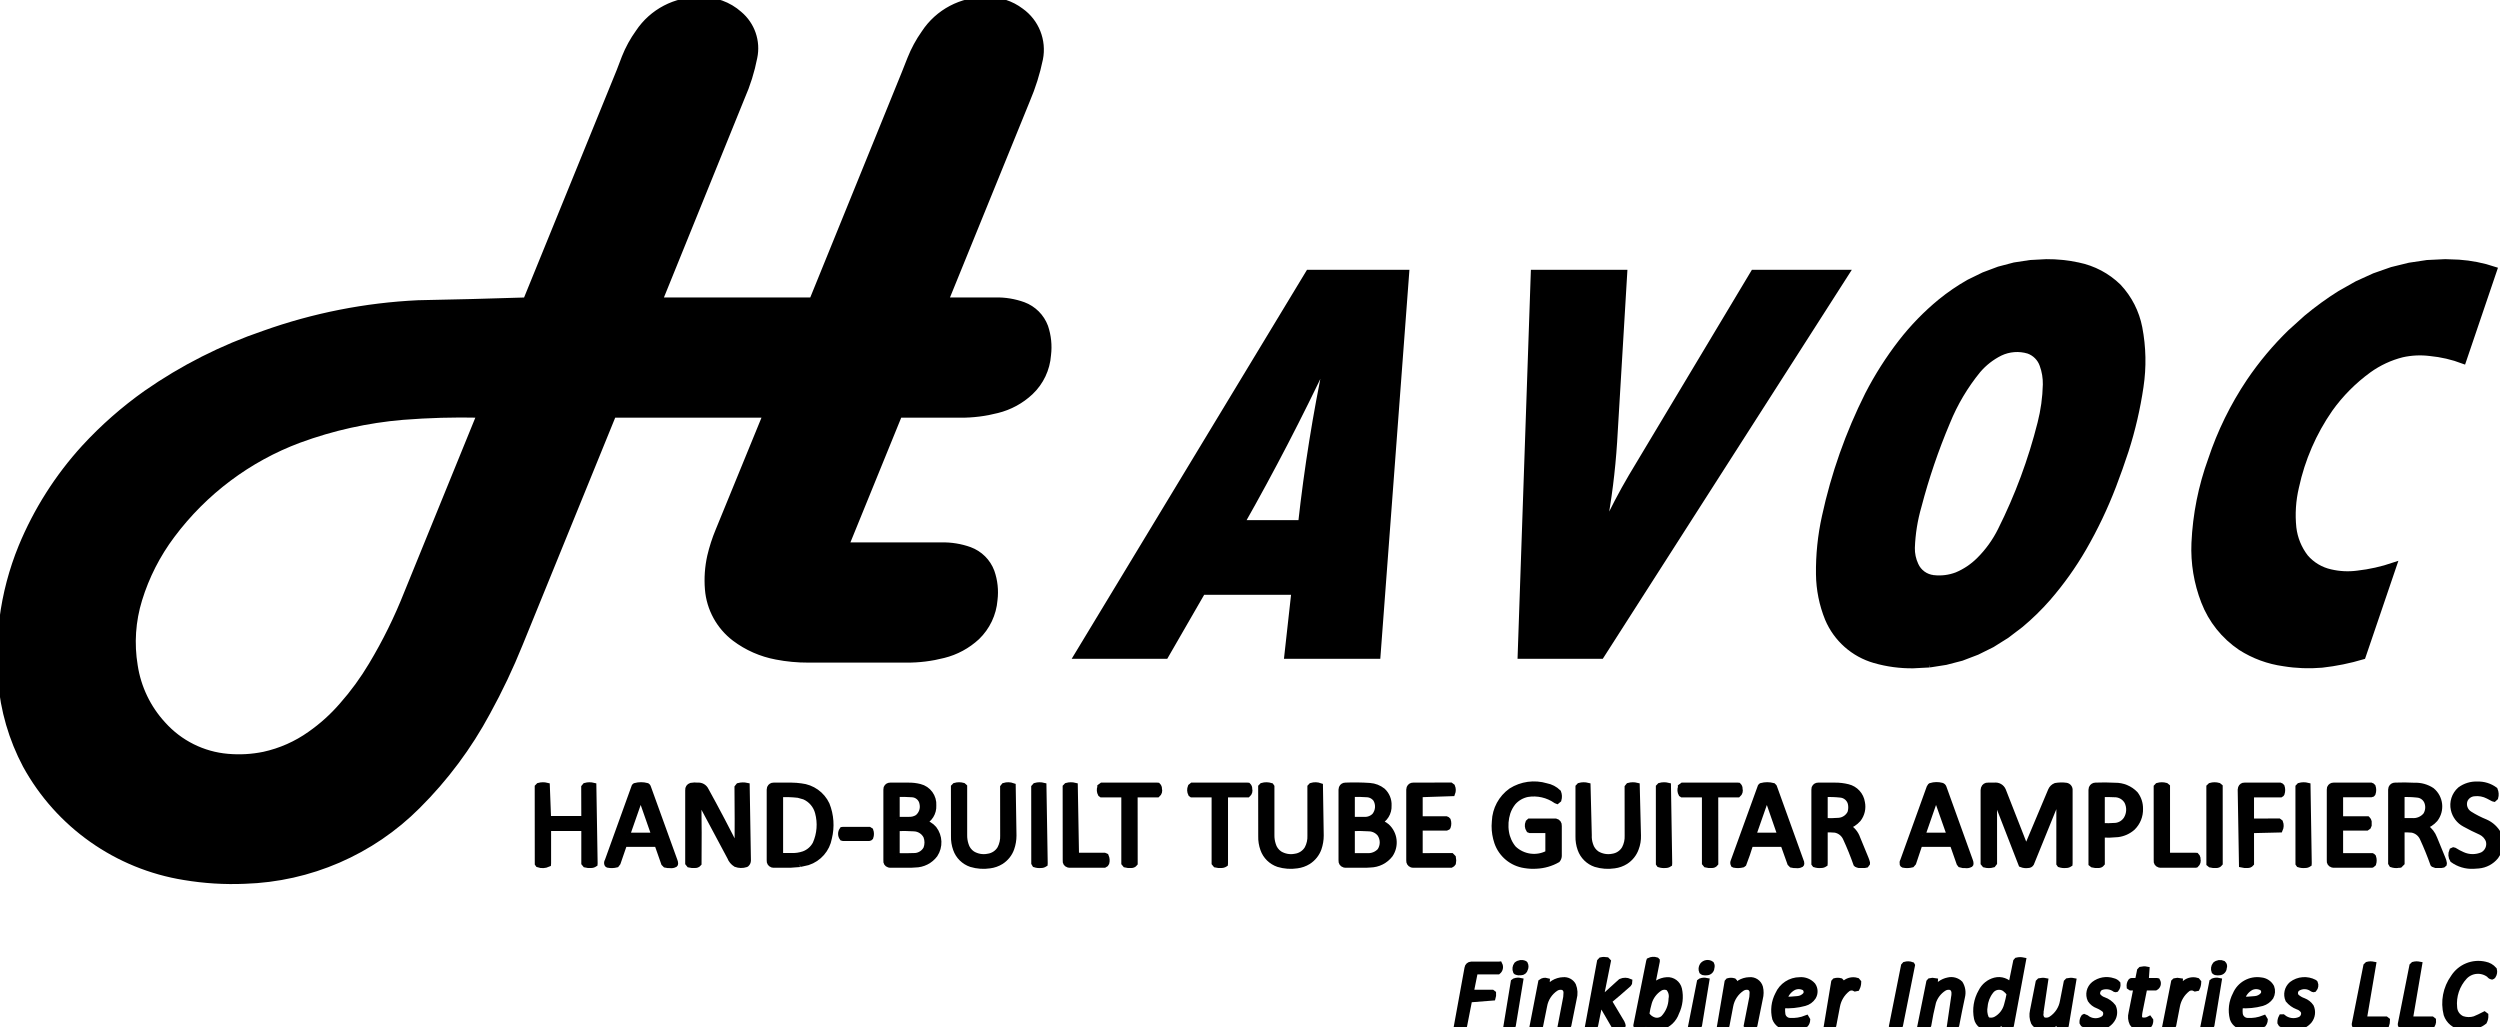 <?xml version="1.0" encoding="UTF-8"?>
<svg xmlns="http://www.w3.org/2000/svg" xmlns:xlink="http://www.w3.org/1999/xlink" width="81.018mm" height="33.297mm" viewBox="231.089 -57.093 81.018 33.297">
    <path transform="matrix(1,0,0,-1,0,0)" style="stroke:#000000;stroke-width:0.05mm;fill:#000000;fill-rule:evenodd" d="M239.02,28.546C241.128,28.611,243.132,29.479,244.622,30.972C245.523,31.868,246.286,32.892,246.887,34.011C247.281,34.728,247.632,35.467,247.938,36.226L250.962,43.651L255.907,43.651L254.372,39.901C254.259,39.631,254.169,39.351,254.102,39.066C254.024,38.716,253.999,38.356,254.028,37.999C254.078,37.368,254.395,36.788,254.899,36.405C255.296,36.106,255.758,35.903,256.247,35.812C256.589,35.745,256.937,35.713,257.286,35.714L260.466,35.714C260.87,35.711,261.273,35.761,261.665,35.862C262.071,35.962,262.444,36.164,262.751,36.448C263.081,36.767,263.284,37.194,263.321,37.651C263.359,37.96,263.326,38.272,263.223,38.566C263.101,38.894,262.841,39.152,262.512,39.273C262.218,39.378,261.907,39.428,261.594,39.421L258.508,39.421L260.231,43.651L262.216,43.651C262.617,43.649,263.018,43.699,263.407,43.8C263.811,43.9,264.182,44.101,264.485,44.386C264.819,44.702,265.022,45.131,265.055,45.589C265.093,45.897,265.061,46.209,264.962,46.503C264.84,46.83,264.582,47.088,264.255,47.21C263.964,47.315,263.657,47.366,263.348,47.359L261.735,47.359L264.372,53.839C264.557,54.272,264.699,54.722,264.794,55.183C264.912,55.777,264.671,56.386,264.176,56.737C263.858,56.978,263.466,57.104,263.067,57.093C262.252,57.109,261.486,56.704,261.04,56.023C260.856,55.763,260.704,55.482,260.587,55.187L260.403,54.722L257.411,47.359L252.465,47.359L255.13,53.933C255.313,54.348,255.449,54.783,255.536,55.23C255.646,55.752,255.46,56.292,255.051,56.636C254.703,56.946,254.248,57.109,253.782,57.093C252.979,57.11,252.223,56.715,251.778,56.046C251.597,55.795,251.447,55.522,251.333,55.234L251.161,54.784L248.137,47.359C246.973,47.321,245.806,47.291,244.641,47.269C242.938,47.189,241.255,46.857,239.649,46.284C238.291,45.822,237.005,45.171,235.829,44.351C235.099,43.834,234.426,43.243,233.821,42.585C232.96,41.641,232.27,40.555,231.782,39.374C231.475,38.624,231.268,37.838,231.165,37.034C231.08,36.375,231.064,35.709,231.118,35.046C231.194,34.083,231.467,33.146,231.919,32.292C232.982,30.355,234.881,29.017,237.063,28.667C237.71,28.559,238.365,28.518,239.02,28.546M238.473,32.569C237.665,32.637,236.913,33.012,236.372,33.616C235.884,34.145,235.566,34.808,235.458,35.519C235.339,36.235,235.388,36.969,235.602,37.663C235.833,38.415,236.193,39.121,236.665,39.749C237.713,41.151,239.142,42.223,240.782,42.835C241.863,43.233,242.993,43.484,244.141,43.581C244.97,43.647,245.802,43.67,246.633,43.651L244.278,37.87C243.96,37.064,243.576,36.285,243.13,35.542C242.853,35.077,242.534,34.639,242.176,34.234C241.871,33.881,241.523,33.567,241.141,33.3C240.691,32.98,240.181,32.754,239.641,32.636C239.257,32.557,238.864,32.535,238.473,32.569"/>
    <path transform="matrix(1,0,0,-1,0,0)" style="stroke:#000000;stroke-width:0.05mm;fill:#000000;fill-rule:evenodd" d="M293.624,35.557L294.147,35.639L294.659,35.772L295.159,35.963L295.647,36.205L296.12,36.502L296.577,36.85C296.892,37.113,297.185,37.4,297.456,37.709C297.892,38.212,298.279,38.754,298.612,39.33C298.985,39.976,299.306,40.65,299.573,41.346C299.718,41.724,299.853,42.106,299.979,42.49C300.196,43.167,300.357,43.861,300.46,44.564C300.555,45.197,300.542,45.842,300.421,46.471C300.325,46.97,300.09,47.432,299.741,47.803C299.382,48.154,298.929,48.393,298.436,48.494C298.098,48.567,297.752,48.602,297.405,48.6L296.882,48.572L296.37,48.494L295.866,48.361L295.378,48.178L294.897,47.943C294.573,47.76,294.265,47.549,293.976,47.314C293.502,46.924,293.074,46.483,292.698,45.998C292.288,45.467,291.927,44.9,291.62,44.303C290.991,43.049,290.522,41.721,290.226,40.35C290.09,39.737,290.026,39.11,290.034,38.482C290.04,37.989,290.138,37.502,290.323,37.045C290.599,36.388,291.158,35.893,291.843,35.697C292.246,35.581,292.665,35.525,293.085,35.529L293.624,35.557M293.749,38.361C293.493,38.388,293.271,38.548,293.167,38.783C293.086,38.957,293.046,39.147,293.05,39.338C293.066,39.794,293.138,40.247,293.265,40.686C293.508,41.617,293.819,42.53,294.194,43.416C294.44,44.023,294.776,44.589,295.19,45.096C295.389,45.328,295.632,45.518,295.905,45.654C296.193,45.792,296.522,45.817,296.827,45.725C297.04,45.649,297.206,45.481,297.28,45.268C297.355,45.064,297.39,44.848,297.386,44.631C297.376,44.209,297.318,43.79,297.214,43.381C296.912,42.18,296.48,41.016,295.925,39.908C295.747,39.549,295.511,39.221,295.226,38.939C295.018,38.733,294.773,38.568,294.503,38.455C294.263,38.364,294.004,38.331,293.749,38.361"/>
    <path transform="matrix(1,0,0,-1,0,0)" style="stroke:#000000;stroke-width:0.05mm;fill:#000000;fill-rule:evenodd" d="M306.335,35.549C306.783,35.599,307.227,35.689,307.659,35.818L308.663,38.768C308.282,38.639,307.887,38.551,307.487,38.506C307.197,38.468,306.902,38.482,306.616,38.549C306.3,38.618,306.015,38.788,305.804,39.033C305.589,39.311,305.454,39.642,305.413,39.99C305.367,40.433,305.396,40.881,305.499,41.314C305.694,42.218,306.066,43.074,306.593,43.834C306.942,44.323,307.368,44.751,307.854,45.104C308.18,45.338,308.547,45.509,308.936,45.607C309.233,45.673,309.538,45.687,309.839,45.65C310.208,45.615,310.57,45.531,310.917,45.4L311.921,48.357C311.549,48.481,311.163,48.557,310.772,48.584L310.331,48.6L309.745,48.572L309.171,48.486L308.601,48.346L308.034,48.147L307.476,47.893L306.921,47.58C306.542,47.341,306.179,47.078,305.835,46.791L305.315,46.322C304.82,45.84,304.375,45.309,303.987,44.736C303.459,43.95,303.04,43.096,302.741,42.197C302.425,41.329,302.243,40.417,302.202,39.494C302.174,38.848,302.281,38.203,302.515,37.6C302.748,36.993,303.163,36.474,303.702,36.111C304.125,35.84,304.603,35.664,305.101,35.596C305.509,35.529,305.923,35.514,306.335,35.549z"/>
    <path transform="matrix(1,0,0,-1,0,0)" style="stroke:#000000;stroke-width:0.05mm;fill:#000000;fill-rule:evenodd" d="M270.058,37.912L273.034,37.912L272.804,35.838L275.733,35.838L276.663,48.256L273.499,48.256L265.987,35.838L268.862,35.838L270.058,37.912M271.327,40.143C272.303,41.866,273.215,43.625,274.061,45.416L274.097,45.416C273.731,43.673,273.449,41.913,273.253,40.143L271.327,40.143"/>
    <path transform="matrix(1,0,0,-1,0,0)" style="stroke:#000000;stroke-width:0.05mm;fill:#000000;fill-rule:evenodd" d="M290.929,48.256L287.917,48.256L283.96,41.65C283.643,41.11,283.352,40.555,283.089,39.986L283.05,39.986C283.224,40.905,283.341,41.834,283.401,42.768L283.729,48.256L280.792,48.256L280.366,35.838L282.979,35.838L290.929,48.256z"/>
    <path transform="matrix(1,0,0,-1,0,0)" style="stroke:#000000;stroke-width:0.05mm;fill:#000000;fill-rule:evenodd" d="M311.416,29.043C311.632,29.063,311.83,29.168,311.967,29.336C312.119,29.543,312.155,29.814,312.061,30.054C311.967,30.23,311.817,30.369,311.635,30.449C311.457,30.521,311.286,30.608,311.123,30.711C310.967,30.807,310.901,31,310.967,31.171C311.022,31.289,311.135,31.37,311.264,31.382C311.424,31.402,311.586,31.372,311.729,31.296L311.885,31.214L311.912,31.207L311.956,31.247C311.979,31.329,311.973,31.417,311.94,31.496C311.776,31.616,311.577,31.678,311.373,31.671C311.173,31.68,310.976,31.619,310.815,31.5C310.633,31.339,310.554,31.092,310.608,30.855C310.653,30.656,310.783,30.486,310.963,30.39C311.134,30.295,311.308,30.208,311.487,30.129C311.604,30.073,311.696,29.973,311.74,29.851C311.792,29.669,311.709,29.475,311.541,29.386C311.334,29.296,311.099,29.297,310.893,29.39C310.801,29.43,310.712,29.477,310.627,29.531L310.596,29.539L310.554,29.52C310.513,29.426,310.522,29.317,310.576,29.23C310.768,29.091,311,29.021,311.237,29.031L311.416,29.043z"/>
    <path transform="matrix(1,0,0,-1,0,0)" style="stroke:#000000;stroke-width:0.05mm;fill:#000000;fill-rule:evenodd" d="M280.881,29.035C281.12,29.046,281.353,29.112,281.561,29.23C281.59,29.266,281.606,29.309,281.608,29.355L281.608,30.332C281.615,30.398,281.571,30.458,281.506,30.472L280.655,30.472L280.618,30.438C280.587,30.361,280.594,30.273,280.639,30.203L280.67,30.191L281.264,30.191L281.264,29.445C280.897,29.244,280.442,29.304,280.139,29.593C280.012,29.744,279.929,29.926,279.897,30.121C279.862,30.335,279.878,30.554,279.944,30.761C279.984,30.88,280.045,30.991,280.123,31.089C280.245,31.228,280.408,31.322,280.588,31.359C280.914,31.413,281.247,31.337,281.518,31.148L281.549,31.136L281.598,31.177C281.62,31.255,281.617,31.338,281.588,31.414C281.481,31.519,281.345,31.59,281.198,31.617C280.814,31.732,280.399,31.675,280.061,31.461C279.741,31.232,279.545,30.869,279.53,30.476L279.522,30.328C279.521,30.147,279.55,29.968,279.608,29.796C279.743,29.401,280.089,29.114,280.502,29.054C280.627,29.033,280.754,29.026,280.881,29.035z"/>
    <path transform="matrix(1,0,0,-1,0,0)" style="stroke:#000000;stroke-width:0.05mm;fill:#000000;fill-rule:evenodd" d="M250.237,29.058C250.28,29.056,250.324,29.069,250.36,29.093L250.362,29.121L250.321,31.632C250.234,31.654,250.143,31.653,250.057,31.629L250.019,31.583L250.022,30.554L248.854,30.554L248.813,31.632C248.727,31.654,248.635,31.653,248.549,31.629L248.512,31.591L248.514,29.105L248.533,29.078C248.638,29.041,248.752,29.047,248.852,29.093L248.854,29.121L248.854,30.257L250.022,30.257L250.022,29.121L250.062,29.072C250.119,29.057,250.178,29.053,250.237,29.058z"/>
    <path transform="matrix(1,0,0,-1,0,0)" style="stroke:#000000;stroke-width:0.05mm;fill:#000000;fill-rule:evenodd" d="M273.123,29.046C273.252,29.062,273.376,29.106,273.487,29.175C273.642,29.275,273.761,29.423,273.823,29.597C273.869,29.732,273.893,29.873,273.893,30.015L273.868,31.622C273.778,31.654,273.68,31.657,273.588,31.629L273.552,31.591L273.553,30.015C273.56,29.869,273.527,29.723,273.459,29.593C273.375,29.45,273.229,29.354,273.065,29.332C272.89,29.297,272.709,29.329,272.557,29.421C272.452,29.492,272.376,29.597,272.342,29.718C272.309,29.819,272.293,29.925,272.295,30.031L272.295,31.597L272.276,31.625C272.184,31.654,272.086,31.656,271.994,31.629L271.957,31.591L271.959,29.992C271.955,29.85,271.978,29.708,272.026,29.574C272.106,29.345,272.288,29.167,272.518,29.089C272.714,29.03,272.921,29.015,273.123,29.046z"/>
    <path transform="matrix(1,0,0,-1,0,0)" style="stroke:#000000;stroke-width:0.05mm;fill:#000000;fill-rule:evenodd" d="M252.807,29.054C252.858,29.046,252.91,29.055,252.955,29.078L252.967,29.093L252.971,29.117C252.97,29.141,252.964,29.165,252.955,29.187L252.092,31.574L252.084,31.593L252.073,31.609L252.053,31.625C251.929,31.658,251.798,31.658,251.674,31.625L251.658,31.613L251.647,31.597L251.639,31.574L250.78,29.191C250.761,29.164,250.755,29.129,250.764,29.097L250.776,29.078L250.795,29.066C250.885,29.049,250.976,29.052,251.065,29.074L251.108,29.13L251.319,29.742L252.389,29.742L252.608,29.117L252.656,29.068C252.705,29.056,252.756,29.051,252.807,29.054M251.405,30.015L251.852,31.293L252.299,30.015L251.405,30.015"/>
    <path transform="matrix(1,0,0,-1,0,0)" style="stroke:#000000;stroke-width:0.05mm;fill:#000000;fill-rule:evenodd" d="M283.405,29.046C283.534,29.062,283.658,29.106,283.768,29.175C283.924,29.275,284.042,29.423,284.104,29.597C284.155,29.73,284.179,29.873,284.174,30.015L284.134,31.632C284.047,31.654,283.956,31.653,283.869,31.629L283.832,31.583L283.834,30.015C283.841,29.869,283.808,29.723,283.74,29.593C283.657,29.451,283.513,29.355,283.35,29.332C283.174,29.297,282.992,29.329,282.838,29.421C282.734,29.492,282.658,29.597,282.623,29.718C282.589,29.819,282.574,29.925,282.58,30.031L282.54,31.632C282.453,31.654,282.362,31.653,282.276,31.629L282.24,31.591L282.24,29.992C282.237,29.85,282.259,29.708,282.307,29.574C282.388,29.345,282.569,29.167,282.799,29.089C282.995,29.03,283.202,29.015,283.405,29.046z"/>
    <path transform="matrix(1,0,0,-1,0,0)" style="stroke:#000000;stroke-width:0.05mm;fill:#000000;fill-rule:evenodd" d="M294.787,29.054C294.838,29.046,294.89,29.055,294.936,29.078L294.948,29.093L294.951,29.117C294.95,29.141,294.945,29.165,294.936,29.187L294.076,31.574C294.066,31.602,294.043,31.624,294.014,31.632C293.897,31.663,293.774,31.66,293.658,31.625L293.643,31.613C293.633,31.601,293.625,31.588,293.619,31.574L292.76,29.191C292.742,29.163,292.737,29.129,292.744,29.097L292.756,29.078L292.776,29.066C292.865,29.049,292.957,29.052,293.045,29.074L293.094,29.13L293.299,29.742L294.369,29.742L294.588,29.117L294.621,29.074C294.675,29.056,294.731,29.05,294.787,29.054M293.385,30.015L293.83,31.293L294.28,30.015L293.385,30.015"/>
    <path transform="matrix(1,0,0,-1,0,0)" style="stroke:#000000;stroke-width:0.05mm;fill:#000000;fill-rule:evenodd" d="M289.299,29.054C289.351,29.046,289.404,29.054,289.451,29.078L289.463,29.093L289.467,29.117C289.467,29.142,289.46,29.166,289.448,29.187L288.588,31.574L288.58,31.593L288.549,31.625C288.425,31.658,288.294,31.658,288.17,31.625L288.155,31.613L288.143,31.597L288.135,31.574L287.272,29.191C287.252,29.156,287.251,29.114,287.268,29.078L287.291,29.066C287.381,29.049,287.473,29.052,287.561,29.074L287.594,29.099C287.676,29.311,287.749,29.525,287.815,29.742L288.881,29.742L289.104,29.117L289.152,29.068C289.2,29.056,289.249,29.051,289.299,29.054M287.901,30.015L288.348,31.293L288.791,30.015L287.901,30.015"/>
    <path transform="matrix(1,0,0,-1,0,0)" style="stroke:#000000;stroke-width:0.05mm;fill:#000000;fill-rule:evenodd" d="M305.787,29.058C305.831,29.056,305.874,29.069,305.91,29.093L305.912,29.121L305.872,31.632C305.785,31.654,305.694,31.653,305.608,31.629L305.572,31.591L305.573,29.105L305.592,29.078C305.655,29.058,305.722,29.051,305.787,29.058z"/>
    <path transform="matrix(1,0,0,-1,0,0)" style="stroke:#000000;stroke-width:0.05mm;fill:#000000;fill-rule:evenodd" d="M302.901,29.058C302.949,29.052,302.997,29.072,303.027,29.111L303.026,31.597L302.986,31.63C302.9,31.654,302.81,31.654,302.725,31.629L302.685,31.591L302.686,29.105L302.726,29.072C302.783,29.057,302.842,29.053,302.901,29.058z"/>
    <path transform="matrix(1,0,0,-1,0,0)" style="stroke:#000000;stroke-width:0.05mm;fill:#000000;fill-rule:evenodd" d="M302.256,29.07C302.307,29.116,302.327,29.188,302.307,29.254L302.307,29.285C302.301,29.314,302.287,29.34,302.266,29.361L302.24,29.363L301.319,29.363L301.319,31.597L301.279,31.63C301.192,31.654,301.1,31.654,301.014,31.629L300.978,31.591L300.979,29.207C300.968,29.148,301.004,29.091,301.061,29.074L301.104,29.066L302.24,29.066L302.256,29.07z"/>
    <path transform="matrix(1,0,0,-1,0,0)" style="stroke:#000000;stroke-width:0.05mm;fill:#000000;fill-rule:evenodd" d="M263.166,29.046C263.295,29.062,263.419,29.106,263.53,29.175C263.685,29.275,263.804,29.423,263.865,29.597C263.912,29.732,263.936,29.873,263.936,30.015L263.911,31.622C263.821,31.654,263.723,31.657,263.631,31.629L263.594,31.583L263.596,30.015C263.602,29.869,263.57,29.723,263.502,29.593C263.418,29.45,263.272,29.354,263.108,29.332C262.933,29.297,262.752,29.329,262.6,29.421C262.495,29.492,262.419,29.597,262.385,29.718C262.352,29.819,262.336,29.925,262.338,30.031L262.338,31.597L262.301,31.63C262.215,31.654,262.123,31.654,262.037,31.629L262,31.591L262.002,29.992C261.998,29.85,262.021,29.708,262.069,29.574C262.149,29.345,262.331,29.167,262.561,29.089C262.757,29.03,262.964,29.015,263.166,29.046z"/>
    <path transform="matrix(1,0,0,-1,0,0)" style="stroke:#000000;stroke-width:0.05mm;fill:#000000;fill-rule:evenodd" d="M264.823,29.058C264.866,29.056,264.909,29.069,264.946,29.093L264.948,29.121L264.907,31.632C264.82,31.654,264.729,31.653,264.643,31.629L264.602,31.583L264.604,29.121L264.629,29.078C264.692,29.058,264.757,29.051,264.823,29.058z"/>
    <path transform="matrix(1,0,0,-1,0,0)" style="stroke:#000000;stroke-width:0.05mm;fill:#000000;fill-rule:evenodd" d="M266.885,29.066C266.912,29.076,266.933,29.098,266.944,29.125C266.964,29.197,266.958,29.274,266.928,29.343L266.88,29.364L265.963,29.363L265.923,31.632C265.836,31.654,265.745,31.653,265.658,31.629L265.621,31.591L265.623,29.207C265.613,29.148,265.648,29.091,265.705,29.074L265.748,29.066L266.885,29.066z"/>
    <path transform="matrix(1,0,0,-1,0,0)" style="stroke:#000000;stroke-width:0.05mm;fill:#000000;fill-rule:evenodd" d="M285.061,29.058C285.105,29.056,285.148,29.069,285.184,29.093L285.186,29.121L285.146,31.632C285.059,31.654,284.967,31.653,284.881,31.629L284.845,31.591L284.846,29.105L284.865,29.078C284.929,29.058,284.995,29.051,285.061,29.058z"/>
    <path transform="matrix(1,0,0,-1,0,0)" style="stroke:#000000;stroke-width:0.05mm;fill:#000000;fill-rule:evenodd" d="M253.604,29.058C253.651,29.053,253.699,29.071,253.73,29.108C253.737,29.776,253.735,30.444,253.725,31.113L253.727,31.257C253.782,31.134,253.841,31.013,253.905,30.894L254.748,29.316C254.783,29.222,254.85,29.142,254.936,29.089C255.04,29.051,255.154,29.048,255.26,29.082L255.28,29.093C255.311,29.122,255.33,29.164,255.33,29.207L255.29,31.63C255.203,31.649,255.112,31.647,255.026,31.625L254.986,31.575C254.993,30.894,254.994,30.212,254.989,29.531C254.66,30.189,254.318,30.84,253.963,31.484C253.917,31.585,253.812,31.646,253.701,31.636C253.629,31.645,253.555,31.642,253.483,31.629C253.422,31.61,253.382,31.551,253.389,31.488L253.389,29.121L253.429,29.071C253.486,29.057,253.545,29.053,253.604,29.058z"/>
    <path transform="matrix(1,0,0,-1,0,0)" style="stroke:#000000;stroke-width:0.05mm;fill:#000000;fill-rule:evenodd" d="M303.92,29.058C303.967,29.053,304.012,29.072,304.042,29.108L304.041,30.187L304.974,30.209C305.008,30.282,305.011,30.366,304.983,30.441L304.939,30.474L304.041,30.472L304.041,31.347L304.998,31.347L305.022,31.363L305.033,31.379C305.057,31.451,305.057,31.529,305.033,31.601C305.021,31.618,305.003,31.63,304.983,31.636L303.826,31.636C303.776,31.639,303.73,31.609,303.713,31.562L303.701,31.496L303.742,29.071C303.801,29.057,303.861,29.053,303.92,29.058z"/>
    <path transform="matrix(1,0,0,-1,0,0)" style="stroke:#000000;stroke-width:0.05mm;fill:#000000;fill-rule:evenodd" d="M307.959,29.07L308.001,29.106C308.022,29.176,308.021,29.251,307.998,29.32L307.975,29.343L307.959,29.351L306.928,29.351L306.928,30.269L307.787,30.269L307.839,30.306C307.846,30.318,307.851,30.33,307.854,30.343L307.854,30.468C307.848,30.497,307.834,30.524,307.813,30.545L307.787,30.546L306.928,30.546L306.928,31.351L307.932,31.351L307.965,31.361L307.983,31.382C308.007,31.453,308.007,31.53,307.983,31.601C307.97,31.618,307.952,31.63,307.932,31.636L306.713,31.636C306.663,31.637,306.616,31.608,306.596,31.562L306.588,31.496L306.588,29.207C306.578,29.148,306.613,29.091,306.67,29.074L306.713,29.066L307.948,29.066L307.959,29.07z"/>
    <path transform="matrix(1,0,0,-1,0,0)" style="stroke:#000000;stroke-width:0.05mm;fill:#000000;fill-rule:evenodd" d="M308.795,29.058C308.817,29.061,308.839,29.063,308.862,29.066L308.921,29.126L308.92,30.211C309.032,30.216,309.144,30.213,309.256,30.203C309.408,30.175,309.536,30.074,309.6,29.933C309.726,29.66,309.839,29.381,309.94,29.097L309.955,29.082C309.977,29.071,309.999,29.064,310.022,29.058L310.201,29.058C310.221,29.063,310.24,29.067,310.26,29.07L310.287,29.093L310.291,29.121C310.283,29.171,310.269,29.219,310.248,29.265C310.16,29.484,310.07,29.703,309.979,29.921C309.925,30.067,309.828,30.192,309.701,30.281L309.643,30.312C309.782,30.356,309.906,30.437,310.002,30.546C310.223,30.835,310.176,31.245,309.897,31.476C309.731,31.585,309.536,31.64,309.338,31.632C309.127,31.643,308.916,31.645,308.705,31.636C308.655,31.637,308.609,31.608,308.588,31.562L308.576,31.496L308.576,29.121L308.602,29.078C308.664,29.058,308.73,29.051,308.795,29.058M308.92,30.488L308.92,31.355C309.091,31.363,309.262,31.358,309.432,31.339C309.589,31.325,309.72,31.214,309.76,31.062C309.797,30.931,309.777,30.791,309.705,30.675C309.595,30.542,309.425,30.471,309.252,30.488L308.92,30.488"/>
    <path transform="matrix(1,0,0,-1,0,0)" style="stroke:#000000;stroke-width:0.05mm;fill:#000000;fill-rule:evenodd" d="M257.006,29.089L257.268,29.148C257.625,29.265,257.889,29.568,257.955,29.937C258.044,30.297,258.018,30.675,257.881,31.019C257.726,31.35,257.408,31.575,257.045,31.613C256.944,31.627,256.842,31.635,256.74,31.636L256.158,31.636C256.108,31.638,256.062,31.608,256.041,31.562L256.03,31.496L256.03,29.207C256.024,29.149,256.057,29.094,256.112,29.074L256.158,29.066L256.701,29.066L257.006,29.089M256.373,29.355L256.373,31.351C256.569,31.361,256.765,31.354,256.959,31.332L257.155,31.277C257.373,31.182,257.536,30.992,257.596,30.761C257.687,30.424,257.66,30.065,257.518,29.746C257.437,29.592,257.302,29.474,257.139,29.414C257.006,29.368,256.865,29.348,256.725,29.355L256.373,29.355"/>
    <path transform="matrix(1,0,0,-1,0,0)" style="stroke:#000000;stroke-width:0.05mm;fill:#000000;fill-rule:evenodd" d="M260.744,29.074C260.997,29.076,261.234,29.196,261.385,29.398C261.554,29.655,261.541,29.99,261.354,30.234C261.262,30.341,261.137,30.414,260.998,30.441C261.215,30.534,261.35,30.752,261.338,30.988C261.357,31.27,261.171,31.526,260.897,31.593C260.774,31.624,260.648,31.638,260.522,31.636L259.936,31.636C259.885,31.637,259.839,31.608,259.819,31.562L259.811,31.496L259.811,29.207C259.8,29.148,259.836,29.091,259.893,29.074L259.936,29.066L260.608,29.066L260.744,29.074M260.151,30.527L260.151,31.359C260.312,31.366,260.474,31.363,260.635,31.351C260.811,31.349,260.96,31.217,260.983,31.043C261.017,30.878,260.957,30.708,260.826,30.601C260.74,30.547,260.639,30.521,260.537,30.527L260.151,30.527M260.151,29.351L260.151,30.254C260.336,30.261,260.521,30.258,260.705,30.246C260.877,30.242,261.033,30.142,261.108,29.988C261.155,29.861,261.155,29.721,261.108,29.593C261.038,29.458,260.904,29.368,260.752,29.355C260.552,29.347,260.351,29.345,260.151,29.351"/>
    <path transform="matrix(1,0,0,-1,0,0)" style="stroke:#000000;stroke-width:0.05mm;fill:#000000;fill-rule:evenodd" d="M267.737,29.058C267.785,29.052,267.834,29.072,267.864,29.111L267.862,31.347L268.6,31.347C268.651,31.39,268.671,31.46,268.651,31.523C268.654,31.564,268.639,31.605,268.61,31.634L268.584,31.636L266.799,31.636L266.744,31.596L266.744,31.582C266.718,31.51,266.724,31.43,266.76,31.363L266.783,31.347L267.522,31.347L267.522,29.121L267.562,29.072C267.619,29.057,267.678,29.053,267.737,29.058z"/>
    <path transform="matrix(1,0,0,-1,0,0)" style="stroke:#000000;stroke-width:0.05mm;fill:#000000;fill-rule:evenodd" d="M270.662,29.058C270.707,29.056,270.752,29.068,270.789,29.093L270.791,29.121L270.791,31.347L271.526,31.347C271.576,31.39,271.596,31.46,271.576,31.523C271.58,31.564,271.565,31.605,271.535,31.634L271.51,31.636L269.725,31.636L269.676,31.596C269.646,31.52,269.649,31.436,269.686,31.363L269.709,31.347L270.448,31.347L270.448,29.121L270.488,29.072C270.545,29.058,270.604,29.053,270.662,29.058z"/>
    <path transform="matrix(1,0,0,-1,0,0)" style="stroke:#000000;stroke-width:0.05mm;fill:#000000;fill-rule:evenodd" d="M278.115,29.066C278.141,29.078,278.163,29.097,278.178,29.121C278.19,29.18,278.19,29.241,278.178,29.3L278.125,29.354L277.1,29.351L277.1,30.269L277.959,30.269L278.001,30.288L278.01,30.3C278.033,30.369,278.033,30.443,278.01,30.511C277.997,30.528,277.979,30.54,277.959,30.546L277.1,30.546L277.1,31.351L278.153,31.386C278.18,31.455,278.179,31.532,278.151,31.601L278.1,31.639L276.885,31.636C276.834,31.638,276.788,31.608,276.768,31.562L276.756,31.496L276.756,29.207C276.75,29.149,276.784,29.095,276.838,29.074L276.885,29.066L278.115,29.066z"/>
    <path transform="matrix(1,0,0,-1,0,0)" style="stroke:#000000;stroke-width:0.05mm;fill:#000000;fill-rule:evenodd" d="M275.498,29.074C275.75,29.079,275.986,29.198,276.139,29.398C276.332,29.686,276.288,30.072,276.033,30.308C275.953,30.376,275.856,30.422,275.752,30.441C275.969,30.535,276.104,30.753,276.092,30.988C276.101,31.168,276.029,31.342,275.897,31.464C275.778,31.558,275.634,31.614,275.483,31.625C275.219,31.643,274.954,31.647,274.69,31.636C274.639,31.637,274.593,31.608,274.573,31.562L274.561,31.496L274.561,29.207C274.554,29.148,274.59,29.092,274.647,29.074L274.69,29.066L275.362,29.066L275.498,29.074M274.901,30.527L274.901,31.359C275.062,31.366,275.224,31.363,275.385,31.351C275.503,31.347,275.613,31.288,275.682,31.191C275.779,31.021,275.762,30.809,275.639,30.656C275.548,30.564,275.421,30.516,275.291,30.527L274.901,30.527M274.901,29.351L274.901,30.254C275.086,30.261,275.271,30.258,275.455,30.246C275.596,30.243,275.728,30.177,275.815,30.066C275.924,29.9,275.924,29.685,275.815,29.519C275.709,29.402,275.555,29.34,275.397,29.351L274.901,29.351"/>
    <path transform="matrix(1,0,0,-1,0,0)" style="stroke:#000000;stroke-width:0.05mm;fill:#000000;fill-rule:evenodd" d="M286.553,29.058C286.602,29.052,286.65,29.072,286.68,29.111L286.678,31.347L287.416,31.347C287.467,31.39,287.487,31.46,287.467,31.523C287.471,31.564,287.456,31.605,287.426,31.634L287.401,31.636L285.615,31.636L285.56,31.596L285.561,31.582C285.534,31.51,285.54,31.43,285.576,31.363L285.6,31.347L286.338,31.347L286.338,29.121L286.378,29.072C286.435,29.057,286.494,29.053,286.553,29.058z"/>
    <path transform="matrix(1,0,0,-1,0,0)" style="stroke:#000000;stroke-width:0.05mm;fill:#000000;fill-rule:evenodd" d="M290.1,29.058C290.144,29.056,290.187,29.069,290.223,29.093L290.225,29.121L290.225,30.211C290.337,30.216,290.449,30.213,290.561,30.203C290.713,30.175,290.841,30.074,290.905,29.933C291.031,29.66,291.144,29.381,291.244,29.097L291.26,29.082C291.282,29.071,291.306,29.063,291.33,29.058L291.51,29.058C291.528,29.064,291.546,29.067,291.565,29.07L291.595,29.111L291.596,29.136C291.585,29.18,291.57,29.223,291.553,29.265C291.464,29.484,291.375,29.703,291.283,29.921C291.226,30.09,291.106,30.23,290.948,30.312C291.086,30.356,291.21,30.437,291.307,30.546C291.426,30.699,291.472,30.896,291.432,31.086C291.396,31.33,291.215,31.528,290.975,31.586C290.838,31.62,290.698,31.637,290.557,31.636L290.01,31.636C289.96,31.637,289.913,31.608,289.893,31.562L289.885,31.496L289.885,29.105L289.905,29.078C289.968,29.058,290.034,29.051,290.1,29.058M290.225,30.488L290.225,31.355C290.396,31.363,290.567,31.358,290.737,31.339C290.893,31.325,291.024,31.214,291.065,31.062C291.089,30.959,291.085,30.851,291.053,30.75C290.983,30.607,290.844,30.511,290.686,30.496C290.532,30.484,290.379,30.481,290.225,30.488"/>
    <path transform="matrix(1,0,0,-1,0,0)" style="stroke:#000000;stroke-width:0.05mm;fill:#000000;fill-rule:evenodd" d="M298.037,29.058C298.081,29.056,298.124,29.069,298.16,29.093L298.162,29.121L298.162,31.48C298.171,31.554,298.119,31.622,298.045,31.632C297.932,31.647,297.818,31.644,297.705,31.625C297.637,31.598,297.582,31.544,297.553,31.476L296.75,29.566L296.002,31.476C295.956,31.587,295.84,31.653,295.721,31.636L295.514,31.636C295.455,31.642,295.4,31.606,295.381,31.55L295.369,31.48L295.369,29.121L295.409,29.072C295.496,29.048,295.588,29.049,295.674,29.074L295.714,29.126L295.713,31.355L296.595,29.083C296.665,29.054,296.741,29.046,296.815,29.058C296.854,29.057,296.891,29.076,296.912,29.109L297.824,31.355L297.823,29.105L297.842,29.078C297.905,29.058,297.972,29.051,298.037,29.058z"/>
    <path transform="matrix(1,0,0,-1,0,0)" style="stroke:#000000;stroke-width:0.05mm;fill:#000000;fill-rule:evenodd" d="M299.08,29.058C299.129,29.052,299.177,29.072,299.206,29.111L299.205,30.043C299.377,30.036,299.55,30.041,299.721,30.058C299.898,30.08,300.064,30.155,300.198,30.273C300.362,30.433,300.451,30.654,300.444,30.882C300.447,31.054,300.392,31.222,300.287,31.359C300.116,31.537,299.878,31.636,299.631,31.632C299.42,31.644,299.209,31.645,298.998,31.636C298.946,31.636,298.899,31.606,298.877,31.558L298.865,31.488L298.865,29.105L298.906,29.072C298.963,29.057,299.022,29.053,299.08,29.058M299.205,30.324L299.205,31.355C299.341,31.36,299.476,31.358,299.612,31.351C299.782,31.355,299.941,31.265,300.026,31.117C300.115,30.936,300.106,30.723,300.002,30.55C299.925,30.429,299.798,30.348,299.655,30.332C299.505,30.321,299.355,30.318,299.205,30.324"/>
    <path transform="matrix(1,0,0,-1,0,0)" style="stroke:#000000;stroke-width:0.05mm;fill:#000000;fill-rule:evenodd" d="M259.276,29.941L259.299,29.961C259.323,30.03,259.323,30.106,259.299,30.175L259.255,30.203L258.416,30.203L258.385,30.199C258.33,30.121,258.33,30.018,258.385,29.941L258.416,29.933L259.248,29.933L259.276,29.941z"/>
    <path transform="matrix(1,0,0,-1,0,0)" style="stroke:#000000;stroke-width:0.05mm;fill:#000000;fill-rule:evenodd" d="M283.601,23.823C283.629,23.825,283.656,23.838,283.675,23.861L283.671,23.886C283.662,23.908,283.653,23.93,283.644,23.952L283.226,24.652C283.443,24.831,283.656,25.015,283.866,25.202C283.887,25.224,283.899,25.253,283.898,25.282C283.81,25.322,283.709,25.323,283.62,25.284L283.605,25.273L282.945,24.675L283.198,25.937L283.157,25.981C283.097,25.991,283.035,25.99,282.976,25.976L282.937,25.933L282.549,23.832C282.614,23.815,282.683,23.815,282.749,23.831L282.787,23.871L282.941,24.64L283.411,23.831L283.425,23.831L283.441,23.823C283.494,23.815,283.548,23.815,283.601,23.823z"/>
    <path transform="matrix(1,0,0,-1,0,0)" style="stroke:#000000;stroke-width:0.05mm;fill:#000000;fill-rule:evenodd" d="M284.917,23.812C285.15,23.877,285.335,24.052,285.413,24.28C285.527,24.516,285.559,24.783,285.503,25.038C285.462,25.22,285.294,25.345,285.109,25.331C284.887,25.317,284.687,25.193,284.577,24.999C284.607,25.089,284.632,25.18,284.652,25.273L284.784,25.937L284.784,25.96L284.769,25.976C284.693,26.001,284.61,25.995,284.538,25.96L284.53,25.937L284.116,23.866L284.12,23.847L284.132,23.831C284.199,23.81,284.271,23.815,284.335,23.843L284.347,23.866L284.374,24.003C284.5,23.835,284.714,23.76,284.917,23.812M284.691,24.03C284.587,24.063,284.499,24.132,284.445,24.226C284.464,24.357,284.493,24.486,284.53,24.612C284.588,24.799,284.71,24.96,284.874,25.066C284.959,25.122,285.069,25.128,285.159,25.081C285.247,24.985,285.283,24.853,285.257,24.726C285.252,24.491,285.16,24.267,284.999,24.097C284.915,24.023,284.798,23.998,284.691,24.03"/>
    <path transform="matrix(1,0,0,-1,0,0)" style="stroke:#000000;stroke-width:0.05mm;fill:#000000;fill-rule:evenodd" d="M295.636,23.808C295.826,23.842,295.991,23.96,296.085,24.128L296.052,23.83C296.119,23.812,296.189,23.816,296.253,23.843L296.261,23.866L296.652,25.971C296.586,25.985,296.518,25.984,296.452,25.968L296.423,25.935L296.261,25.14C296.139,25.298,295.935,25.369,295.741,25.319C295.547,25.269,295.385,25.136,295.296,24.956C295.144,24.694,295.094,24.386,295.155,24.089C295.193,23.907,295.361,23.782,295.546,23.8L295.636,23.808M295.558,24.023C295.512,24.029,295.472,24.057,295.448,24.097C295.396,24.219,295.383,24.354,295.409,24.484C295.424,24.661,295.491,24.831,295.601,24.972C295.705,25.117,295.904,25.155,296.054,25.058C296.116,25.012,296.17,24.957,296.214,24.894C296.191,24.763,296.161,24.634,296.124,24.507C296.073,24.321,295.951,24.163,295.784,24.066C295.716,24.026,295.636,24.011,295.558,24.023"/>
    <path transform="matrix(1,0,0,-1,0,0)" style="stroke:#000000;stroke-width:0.05mm;fill:#000000;fill-rule:evenodd" d="M280.374,25.581C280.44,25.58,280.498,25.626,280.511,25.691C280.535,25.741,280.535,25.8,280.511,25.851L280.495,25.866C280.411,25.905,280.312,25.891,280.241,25.831C280.196,25.768,280.185,25.685,280.214,25.612L280.23,25.597C280.276,25.579,280.325,25.574,280.374,25.581z"/>
    <path transform="matrix(1,0,0,-1,0,0)" style="stroke:#000000;stroke-width:0.05mm;fill:#000000;fill-rule:evenodd" d="M303.011,25.581C303.093,25.584,303.159,25.651,303.159,25.734C303.181,25.779,303.17,25.833,303.132,25.866C303.049,25.904,302.952,25.891,302.882,25.831C302.834,25.769,302.822,25.686,302.851,25.612C302.863,25.6,302.878,25.591,302.894,25.585C302.932,25.577,302.972,25.575,303.011,25.581z"/>
    <path transform="matrix(1,0,0,-1,0,0)" style="stroke:#000000;stroke-width:0.05mm;fill:#000000;fill-rule:evenodd" d="M286.405,25.581C286.488,25.584,286.553,25.651,286.554,25.734C286.568,25.772,286.565,25.815,286.546,25.851C286.454,25.916,286.327,25.896,286.261,25.804C286.225,25.746,286.219,25.675,286.245,25.612C286.258,25.6,286.272,25.591,286.288,25.585C286.327,25.577,286.366,25.575,286.405,25.581z"/>
    <path transform="matrix(1,0,0,-1,0,0)" style="stroke:#000000;stroke-width:0.05mm;fill:#000000;fill-rule:evenodd" d="M311.116,23.808C311.29,23.817,311.456,23.88,311.593,23.987C311.624,24.049,311.639,24.118,311.636,24.187L311.6,24.214C311.497,24.16,311.392,24.11,311.284,24.066C311.153,24.026,311.012,24.029,310.882,24.073C310.734,24.138,310.634,24.279,310.624,24.441C310.586,24.808,310.709,25.174,310.96,25.444C311.173,25.666,311.518,25.691,311.761,25.503C311.779,25.473,311.809,25.452,311.843,25.444L311.862,25.452L311.882,25.472C311.919,25.53,311.93,25.601,311.913,25.667C311.837,25.755,311.734,25.814,311.62,25.835C311.226,25.926,310.818,25.758,310.601,25.417C310.352,25.07,310.269,24.632,310.374,24.218C310.447,24.002,310.637,23.846,310.862,23.816C310.947,23.803,311.032,23.801,311.116,23.808z"/>
    <path transform="matrix(1,0,0,-1,0,0)" style="stroke:#000000;stroke-width:0.05mm;fill:#000000;fill-rule:evenodd" d="M292.427,23.827C292.495,23.814,292.565,23.815,292.632,23.831L292.667,23.871L293.054,25.808L293.046,25.823C292.975,25.85,292.897,25.852,292.823,25.831L292.788,25.792L292.402,23.855L292.427,23.827z"/>
    <path transform="matrix(1,0,0,-1,0,0)" style="stroke:#000000;stroke-width:0.05mm;fill:#000000;fill-rule:evenodd" d="M309.874,23.831C309.924,23.884,309.948,23.955,309.941,24.027L309.901,24.058L309.187,24.058L309.49,25.836C309.428,25.848,309.365,25.847,309.304,25.831L309.263,25.791L308.89,23.909L308.89,23.886L308.898,23.866L308.927,23.833C308.942,23.833,308.957,23.831,308.972,23.827L309.859,23.827L309.874,23.831z"/>
    <path transform="matrix(1,0,0,-1,0,0)" style="stroke:#000000;stroke-width:0.05mm;fill:#000000;fill-rule:evenodd" d="M308.382,23.831L308.421,23.871C308.439,23.921,308.448,23.974,308.448,24.027L308.408,24.058L307.695,24.058L307.997,25.836C307.936,25.848,307.872,25.847,307.812,25.831L307.771,25.791L307.398,23.909L307.398,23.886L307.405,23.866L307.435,23.833C307.45,23.833,307.465,23.831,307.48,23.827L308.366,23.827L308.382,23.831z"/>
    <path transform="matrix(1,0,0,-1,0,0)" style="stroke:#000000;stroke-width:0.05mm;fill:#000000;fill-rule:evenodd" d="M278.298,23.829C278.367,23.814,278.438,23.815,278.507,23.831L278.542,23.864L278.706,24.702L279.465,24.762C279.478,24.806,279.483,24.852,279.48,24.898L279.444,24.925L278.753,24.925L278.89,25.609L279.636,25.609C279.703,25.664,279.723,25.759,279.683,25.837L279.667,25.835L278.765,25.835C278.703,25.833,278.652,25.787,278.644,25.726L278.298,23.829z"/>
    <path transform="matrix(1,0,0,-1,0,0)" style="stroke:#000000;stroke-width:0.05mm;fill:#000000;fill-rule:evenodd" d="M300.597,23.812C300.682,23.81,300.756,23.872,300.769,23.956C300.775,23.978,300.778,24,300.777,24.023L300.745,24.067C300.668,24.024,300.578,24.011,300.491,24.03C300.437,24.054,300.405,24.112,300.413,24.171C300.414,24.218,300.419,24.265,300.429,24.312L300.585,25.089L300.941,25.089C301.018,25.129,301.046,25.224,301.003,25.3L300.984,25.304L300.628,25.304L300.654,25.675C300.594,25.687,300.532,25.685,300.472,25.671L300.437,25.635L300.37,25.304L300.175,25.304L300.159,25.3L300.14,25.284C300.108,25.234,300.095,25.175,300.101,25.116L300.141,25.089L300.327,25.089L300.163,24.261C300.133,24.149,300.144,24.03,300.195,23.925C300.242,23.852,300.323,23.808,300.409,23.808C300.471,23.796,300.535,23.797,300.597,23.812z"/>
    <path transform="matrix(1,0,0,-1,0,0)" style="stroke:#000000;stroke-width:0.05mm;fill:#000000;fill-rule:evenodd" d="M305.542,23.808C305.691,23.826,305.828,23.9,305.925,24.015C306.027,24.144,306.048,24.319,305.98,24.468C305.921,24.553,305.838,24.618,305.741,24.655C305.655,24.684,305.575,24.731,305.507,24.792C305.441,24.875,305.455,24.996,305.538,25.062C305.687,25.159,305.879,25.154,306.023,25.05L306.046,25.038L306.066,25.034L306.081,25.038C306.127,25.093,306.139,25.168,306.112,25.234L306.093,25.253C305.858,25.378,305.571,25.356,305.359,25.194C305.214,25.069,305.168,24.865,305.245,24.691C305.326,24.593,305.431,24.517,305.55,24.472C305.632,24.447,305.701,24.393,305.745,24.319C305.779,24.214,305.731,24.1,305.632,24.05C305.445,23.967,305.227,23.997,305.07,24.128L305.027,24.127C304.999,24.074,304.986,24.016,304.987,23.956L305.015,23.908C305.172,23.811,305.36,23.775,305.542,23.808z"/>
    <path transform="matrix(1,0,0,-1,0,0)" style="stroke:#000000;stroke-width:0.05mm;fill:#000000;fill-rule:evenodd" d="M281.665,23.846C281.738,23.81,281.823,23.808,281.898,23.839L281.919,23.872L282.093,24.737C282.132,24.877,282.124,25.025,282.07,25.159C282.007,25.276,281.881,25.343,281.749,25.331C281.52,25.323,281.313,25.196,281.202,24.995L281.22,25.304C281.154,25.323,281.085,25.309,281.031,25.268L280.755,23.843L280.769,23.831C280.83,23.817,280.894,23.815,280.956,23.827L281.007,23.869L281.132,24.491C281.172,24.726,281.308,24.935,281.507,25.066C281.581,25.114,281.673,25.125,281.757,25.097C281.825,25.057,281.862,24.98,281.851,24.902C281.85,24.86,281.847,24.818,281.843,24.777L281.665,23.846z"/>
    <path transform="matrix(1,0,0,-1,0,0)" style="stroke:#000000;stroke-width:0.05mm;fill:#000000;fill-rule:evenodd" d="M289.288,23.808C289.401,23.812,289.511,23.844,289.609,23.902C289.639,23.942,289.657,23.991,289.659,24.042L289.627,24.096C289.457,24.028,289.273,23.998,289.089,24.011C288.959,24.017,288.855,24.123,288.851,24.253C288.839,24.34,288.843,24.429,288.862,24.515C289.1,24.499,289.339,24.522,289.57,24.585C289.684,24.614,289.783,24.686,289.847,24.784C289.918,24.902,289.914,25.05,289.835,25.163C289.729,25.281,289.575,25.343,289.417,25.331C289.11,25.331,288.833,25.148,288.71,24.866C288.584,24.626,288.55,24.348,288.616,24.085C288.678,23.924,288.83,23.814,289.003,23.808C289.098,23.795,289.194,23.795,289.288,23.808M288.909,24.698C288.948,24.87,289.061,25.016,289.218,25.097C289.332,25.149,289.464,25.143,289.573,25.081C289.637,25.023,289.652,24.929,289.609,24.855C289.542,24.774,289.444,24.724,289.339,24.718C289.196,24.701,289.053,24.695,288.909,24.698"/>
    <path transform="matrix(1,0,0,-1,0,0)" style="stroke:#000000;stroke-width:0.05mm;fill:#000000;fill-rule:evenodd" d="M294.275,23.826C294.335,23.816,294.397,23.817,294.456,23.831L294.489,23.871C294.547,24.179,294.609,24.486,294.675,24.792C294.711,24.937,294.687,25.091,294.609,25.218C294.508,25.317,294.363,25.357,294.226,25.323C294.035,25.286,293.871,25.165,293.777,24.995L293.797,25.304C293.744,25.315,293.689,25.314,293.636,25.3L293.607,25.267L293.323,23.855L293.363,23.827C293.429,23.811,293.498,23.815,293.562,23.839L293.583,23.872C293.624,24.124,293.676,24.373,293.737,24.62C293.797,24.804,293.919,24.961,294.081,25.066C294.155,25.114,294.248,25.125,294.331,25.097C294.396,25.053,294.431,24.979,294.425,24.902C294.426,24.86,294.422,24.818,294.413,24.777L294.275,23.826z"/>
    <path transform="matrix(1,0,0,-1,0,0)" style="stroke:#000000;stroke-width:0.05mm;fill:#000000;fill-rule:evenodd" d="M290.286,23.827C290.347,23.816,290.408,23.817,290.468,23.831L290.506,23.87L290.624,24.487C290.665,24.709,290.786,24.908,290.964,25.046C291.036,25.099,291.133,25.103,291.21,25.058L291.265,25.069C291.295,25.128,291.311,25.194,291.312,25.261L291.271,25.31C291.114,25.36,290.942,25.312,290.835,25.187C290.781,25.135,290.735,25.076,290.698,25.011L290.749,25.265L290.749,25.284L290.734,25.3C290.675,25.316,290.613,25.316,290.554,25.3L290.525,25.267L290.286,23.827z"/>
    <path transform="matrix(1,0,0,-1,0,0)" style="stroke:#000000;stroke-width:0.05mm;fill:#000000;fill-rule:evenodd" d="M299.128,23.808C299.316,23.823,299.482,23.936,299.566,24.105C299.619,24.22,299.619,24.353,299.566,24.468C299.488,24.569,299.382,24.645,299.261,24.687C299.179,24.713,299.109,24.767,299.062,24.839C299.034,24.937,299.076,25.041,299.163,25.093C299.319,25.156,299.495,25.135,299.632,25.038L299.652,25.034L299.667,25.038C299.706,25.088,299.722,25.152,299.714,25.214C299.676,25.258,299.626,25.288,299.57,25.3C299.358,25.372,299.125,25.332,298.948,25.194C298.799,25.072,298.752,24.865,298.835,24.691C298.892,24.606,298.974,24.542,299.07,24.507C299.155,24.473,299.234,24.425,299.304,24.366C299.368,24.276,299.351,24.151,299.265,24.081C299.111,23.979,298.912,23.974,298.753,24.069C298.719,24.099,298.679,24.122,298.636,24.136L298.62,24.128C298.586,24.077,298.57,24.017,298.573,23.956L298.601,23.908C298.758,23.811,298.946,23.775,299.128,23.808z"/>
    <path transform="matrix(1,0,0,-1,0,0)" style="stroke:#000000;stroke-width:0.05mm;fill:#000000;fill-rule:evenodd" d="M301.261,23.855C301.333,23.811,301.422,23.806,301.499,23.839L301.521,23.872L301.64,24.487C301.681,24.709,301.802,24.907,301.98,25.046C302.053,25.099,302.151,25.103,302.23,25.058L302.285,25.069C302.314,25.129,302.329,25.194,302.331,25.261L302.291,25.31C302.133,25.36,301.96,25.312,301.851,25.187C301.797,25.135,301.751,25.076,301.714,25.011L301.734,25.304C301.681,25.315,301.626,25.314,301.573,25.3L301.54,25.269L301.261,23.855z"/>
    <path transform="matrix(1,0,0,-1,0,0)" style="stroke:#000000;stroke-width:0.05mm;fill:#000000;fill-rule:evenodd" d="M304.116,23.808C304.229,23.813,304.339,23.845,304.437,23.902C304.467,23.942,304.485,23.991,304.487,24.042L304.455,24.096C304.285,24.028,304.101,23.998,303.917,24.011C303.787,24.018,303.682,24.123,303.675,24.253C303.667,24.341,303.672,24.429,303.691,24.515C303.929,24.499,304.168,24.522,304.398,24.585C304.51,24.618,304.608,24.688,304.675,24.784C304.728,24.881,304.737,24.997,304.698,25.101C304.631,25.227,304.505,25.31,304.362,25.323C304.015,25.379,303.675,25.19,303.538,24.866C303.411,24.626,303.378,24.348,303.445,24.085C303.486,23.959,303.589,23.863,303.718,23.831C303.848,23.799,303.983,23.791,304.116,23.808M303.737,24.698C303.776,24.869,303.887,25.015,304.042,25.097C304.156,25.149,304.289,25.143,304.398,25.081C304.466,25.026,304.481,24.928,304.433,24.855C304.367,24.774,304.271,24.725,304.167,24.718C304.025,24.701,303.881,24.695,303.737,24.698"/>
    <path transform="matrix(1,0,0,-1,0,0)" style="stroke:#000000;stroke-width:0.05mm;fill:#000000;fill-rule:evenodd" d="M287.736,23.826C287.796,23.816,287.858,23.817,287.917,23.831L287.949,23.87L288.124,24.737C288.155,24.855,288.157,24.979,288.128,25.097C288.084,25.249,287.938,25.348,287.78,25.331C287.552,25.325,287.345,25.197,287.237,24.995L287.288,25.265L287.288,25.284L287.273,25.3C287.215,25.316,287.154,25.316,287.097,25.3L287.07,25.269L286.825,23.827C286.886,23.816,286.947,23.817,287.007,23.831L287.045,23.87L287.163,24.491C287.206,24.727,287.342,24.934,287.542,25.066C287.615,25.114,287.706,25.126,287.788,25.097C287.856,25.057,287.893,24.98,287.882,24.902C287.881,24.86,287.878,24.818,287.874,24.777L287.695,23.866L287.736,23.826z"/>
    <path transform="matrix(1,0,0,-1,0,0)" style="stroke:#000000;stroke-width:0.05mm;fill:#000000;fill-rule:evenodd" d="M279.904,23.827C279.964,23.816,280.026,23.817,280.085,23.831L280.12,23.87L280.357,25.308C280.297,25.321,280.233,25.317,280.175,25.296L280.142,25.272L279.904,23.827z"/>
    <path transform="matrix(1,0,0,-1,0,0)" style="stroke:#000000;stroke-width:0.05mm;fill:#000000;fill-rule:evenodd" d="M285.894,23.855C285.966,23.811,286.055,23.806,286.132,23.839L286.154,23.872L286.389,25.308C286.328,25.321,286.265,25.317,286.206,25.296L286.173,25.272L285.894,23.855z"/>
    <path transform="matrix(1,0,0,-1,0,0)" style="stroke:#000000;stroke-width:0.05mm;fill:#000000;fill-rule:evenodd" d="M302.499,23.855C302.572,23.811,302.66,23.806,302.737,23.839L302.759,23.872L302.994,25.308C302.933,25.321,302.87,25.317,302.812,25.296L302.779,25.272L302.499,23.855z"/>
    <path transform="matrix(1,0,0,-1,0,0)" style="stroke:#000000;stroke-width:0.05mm;fill:#000000;fill-rule:evenodd" d="M297.417,23.808C297.607,23.843,297.771,23.96,297.866,24.128L297.833,23.831C297.885,23.817,297.939,23.815,297.991,23.827L298.04,23.871L298.279,25.304C298.219,25.316,298.157,25.314,298.097,25.3L298.061,25.263L297.941,24.648C297.902,24.409,297.764,24.198,297.562,24.066C297.488,24.017,297.395,24.005,297.312,24.034L297.28,24.05C297.225,24.11,297.203,24.193,297.222,24.273C297.219,24.301,297.222,24.331,297.23,24.359L297.369,25.304C297.309,25.316,297.247,25.314,297.187,25.3L297.151,25.263L296.968,24.335C296.939,24.21,296.95,24.079,296.999,23.96C297.069,23.847,297.199,23.784,297.331,23.8L297.417,23.808z"/>
</svg>
